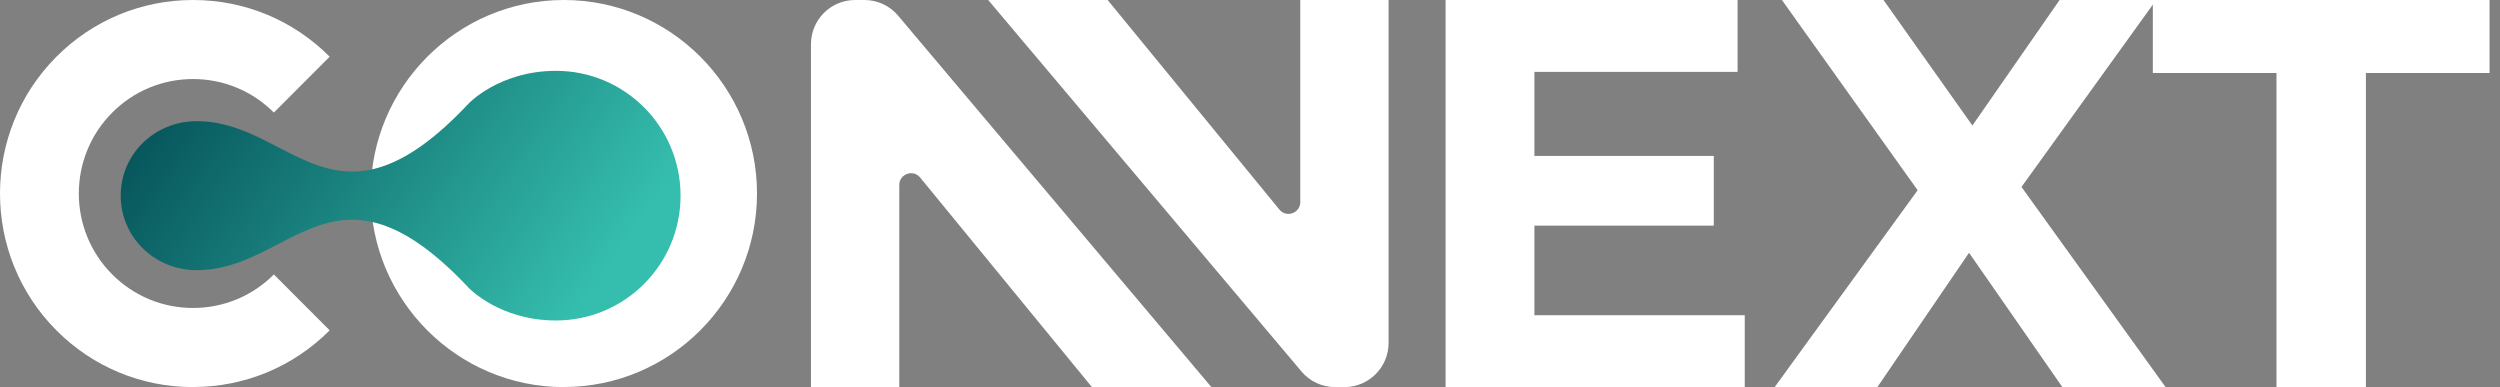 <svg width="155" height="24" viewBox="0 0 155 24" fill="none" xmlns="http://www.w3.org/2000/svg">
<rect x="0" y="0" width="155" height="24" fill="#808080" stroke="none"/>
<g clip-path="url(#clip0_1_164)">
<path d="M34.957 24C28.354 24 22.98 18.617 22.98 12.003C22.98 5.388 28.349 0 34.957 0C41.566 0 46.934 5.383 46.934 11.997C46.934 18.612 41.56 23.995 34.957 23.995V24ZM34.957 4.901C31.049 4.901 27.873 8.087 27.873 11.997C27.873 15.907 31.054 19.094 34.957 19.094C38.86 19.094 42.041 15.907 42.041 11.997C42.041 8.087 38.86 4.901 34.957 4.901Z" fill="white"/>
<path d="M108.174 19.544V24H89.626V0H107.73V4.456H95.133V9.667H106.254V13.99H95.133V19.544H108.174Z" fill="white"/>
<path d="M127.866 24L122.081 15.671L116.397 24H110.029L118.894 11.794L110.479 0H116.777L122.289 7.782L127.695 0H133.683L125.332 11.59L134.266 24H127.866Z" fill="white"/>
<path d="M141.142 4.526H133.475V0H154.353V4.526H146.686V24H141.142V4.526Z" fill="white"/>
<path d="M29.064 6.411C20.728 15.291 18.065 7.402 12.093 7.514C9.548 7.562 7.484 9.576 7.484 12.131C7.484 14.686 9.548 16.7 12.093 16.748C18.065 16.86 20.728 8.971 29.064 17.851C29.064 17.851 30.967 19.87 34.469 19.87C38.736 19.87 42.195 16.405 42.195 12.131C42.195 7.857 38.736 4.392 34.469 4.392C30.967 4.392 29.064 6.411 29.064 6.411Z" fill="url(#paint0_linear_1_164)"/>
<path d="M50.28 24V2.742C50.28 1.227 51.505 0 53.018 0H53.595C54.403 0 55.167 0.353 55.686 0.975L75.105 24H67.7L57.049 11.007C56.616 10.476 55.755 10.787 55.755 11.467V24H50.28Z" fill="white"/>
<path d="M86.092 0V21.258C86.092 22.773 84.868 24 83.355 24H82.777C81.97 24 81.205 23.646 80.687 23.025L61.267 0H68.673L79.323 12.993C79.756 13.524 80.617 13.213 80.617 12.533V0H86.092Z" fill="white"/>
<path d="M11.97 24C8.773 24 5.762 22.752 3.501 20.486C-1.167 15.805 -1.167 8.195 3.501 3.514C5.762 1.248 8.773 0 11.97 0C15.167 0 18.177 1.248 20.439 3.514L16.98 6.979C15.643 5.64 13.863 4.901 11.97 4.901C10.077 4.901 8.297 5.64 6.96 6.979C4.196 9.748 4.196 14.252 6.96 17.016C8.297 18.355 10.077 19.094 11.97 19.094C13.863 19.094 15.643 18.355 16.98 17.016L20.439 20.481C18.177 22.747 15.167 23.995 11.97 23.995V24Z" fill="white"/>
</g>
<defs>
<linearGradient id="paint0_linear_1_164" x1="9.227" y1="0.471" x2="36.071" y2="19.023" gradientUnits="userSpaceOnUse">
<stop stop-color="#004750"/>
<stop offset="1" stop-color="#35BEAD"/>
</linearGradient>
<clipPath id="clip0_1_164">
<rect width="154.353" height="24" fill="white"/>
</clipPath>
</defs>
</svg>
